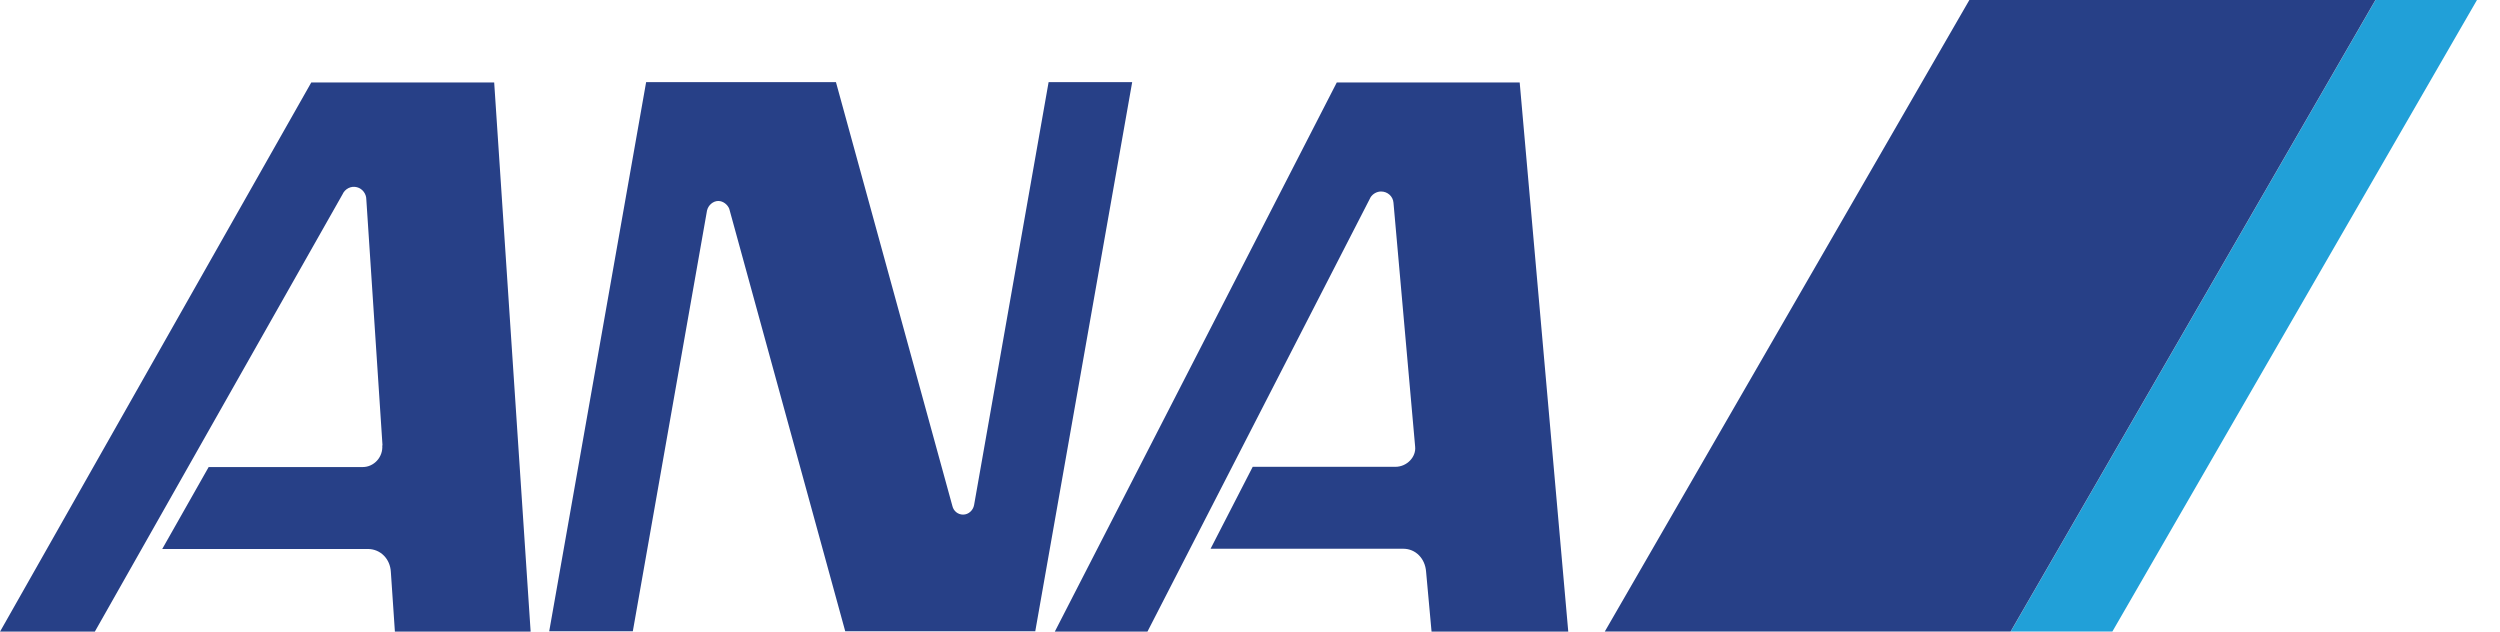 <svg width="95" height="24" viewBox="0 0 95 24" fill="none" xmlns="http://www.w3.org/2000/svg">
<path d="M90.27 -1.6851e-07L76.406 23.999L80.27 23.999L94.125 0L90.27 -1.6851e-07Z" fill="#21A0D8"/>
<path d="M76.402 23.999L90.266 0L74.836 -6.74437e-07L60.982 23.999L76.402 23.999Z" fill="#274087"/>
<path d="M26.87 7.99C26.915 7.8 27.096 7.637 27.296 7.637C27.477 7.637 27.648 7.773 27.712 7.935L32.119 23.989L39.34 23.989L43.023 3.121L39.847 3.121L37.015 19.193C36.978 19.392 36.806 19.555 36.598 19.555C36.399 19.555 36.236 19.419 36.191 19.229L31.766 3.121L24.553 3.121L20.87 23.989L24.047 23.989L26.87 7.981" fill="#274087"/>
<path d="M14.535 16.924L13.92 7.576C13.92 7.368 13.775 7.169 13.567 7.115C13.341 7.051 13.105 7.178 13.015 7.386L3.604 24.001L0.002 24.001L11.829 3.133L18.779 3.133L20.164 24.001L15.006 24.001L14.852 21.729C14.825 21.241 14.463 20.861 13.974 20.861L6.165 20.861L7.929 17.748L13.784 17.748C14.21 17.748 14.562 17.368 14.526 16.924" fill="#274087"/>
<path d="M53.775 16.969L52.952 7.703C52.933 7.458 52.725 7.277 52.481 7.277C52.318 7.277 52.164 7.368 52.083 7.495L43.603 24.001L40.083 24.001L50.798 3.133L57.748 3.133L59.594 24.001L54.399 24.001L54.191 21.72C54.155 21.232 53.802 20.852 53.322 20.852L46.002 20.852L47.603 17.739L53.024 17.739C53.467 17.739 53.82 17.359 53.775 16.969Z" fill="#274087"/>
</svg>
